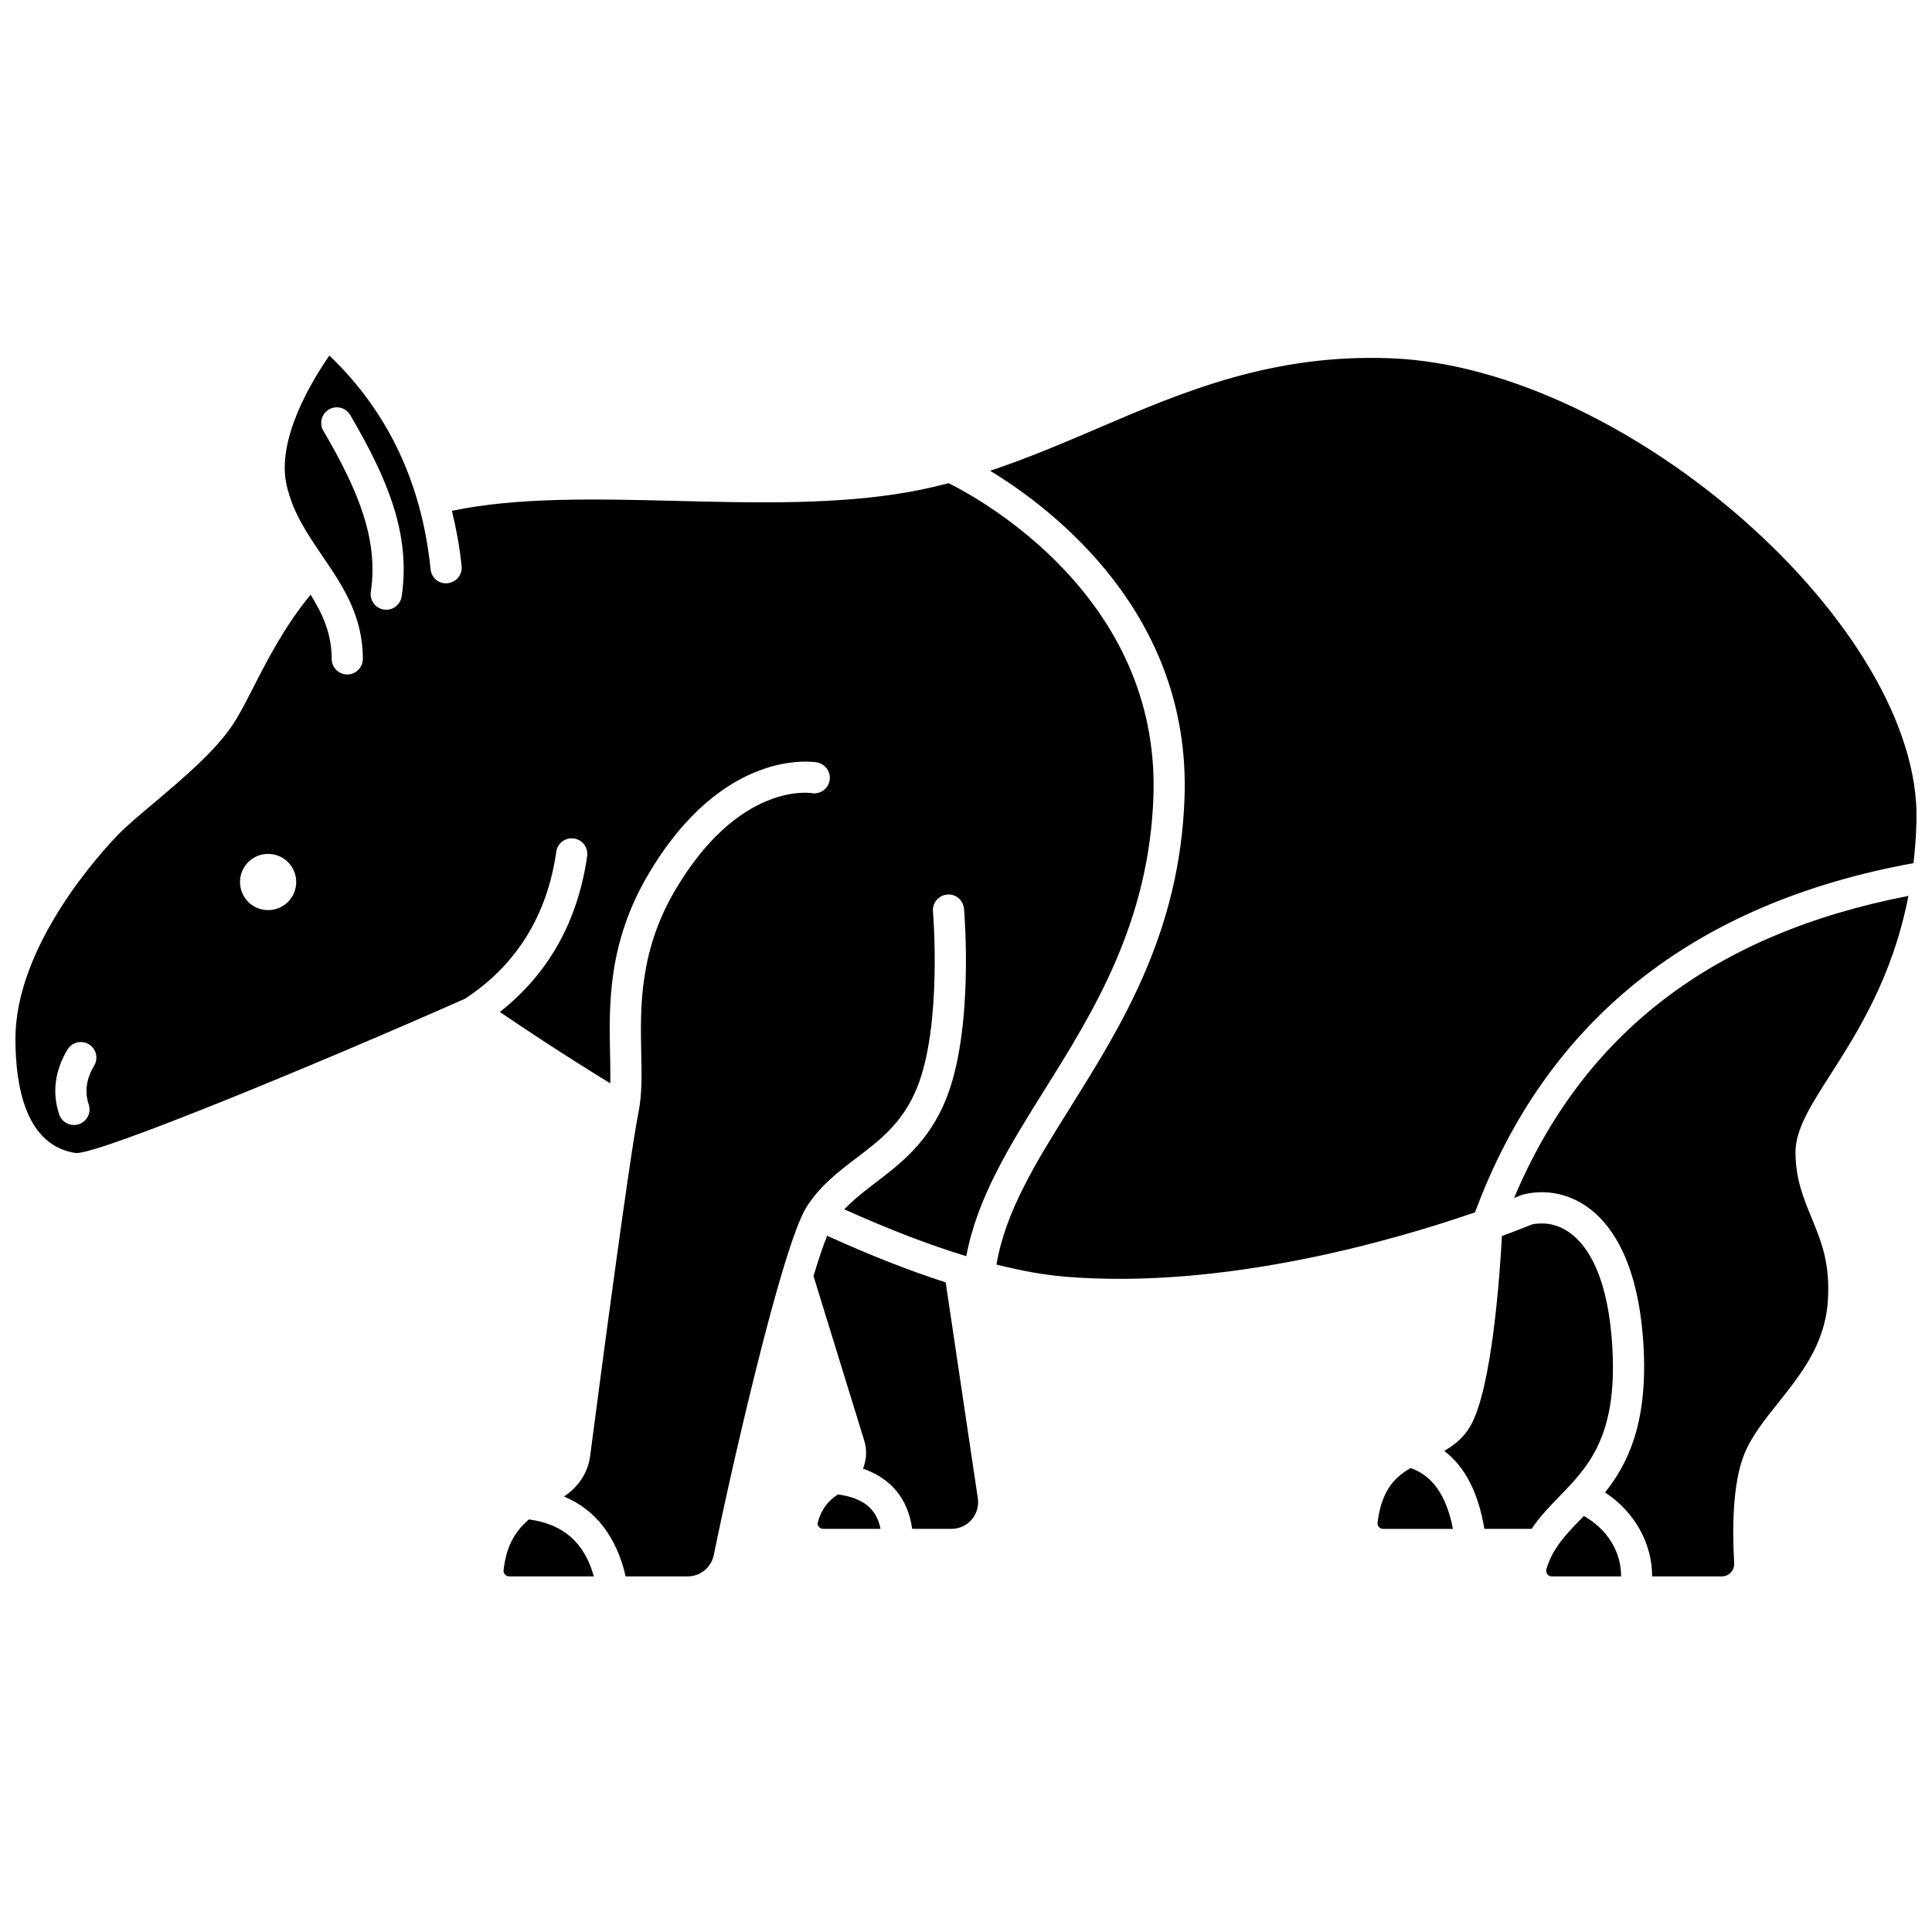 <?xml version="1.0" encoding="UTF-8"?>
<!-- Uploaded to: SVG Repo, www.svgrepo.com, Generator: SVG Repo Mixer Tools -->
<svg width="800px" height="800px" version="1.1" viewBox="144 144 512 512" xmlns="http://www.w3.org/2000/svg">
 <defs>
  <clipPath id="b">
   <path d="m148.09 238h301.91v324h-301.91z"/>
  </clipPath>
  <clipPath id="a">
   <path d="m406 238h245.9v245h-245.9z"/>
  </clipPath>
 </defs>
 <path d="m366.07 540.04c-2.699 1.703-4.5 4.129-5.371 7.488-0.117 0.438 0.07 0.801 0.242 1.023 0.297 0.383 0.762 0.617 1.234 0.617h15.176c-1.055-5.363-4.617-8.203-11.281-9.129z"/>
 <path d="m394.62 483.85c-9.645-3.094-20.148-7.238-31.422-12.359-1.055 2.594-2.277 6.258-3.609 10.68l13.426 43.547c0.805 2.516 0.629 5.137-0.309 7.488 7.445 2.594 11.961 8.031 13.02 15.957h10.434c2.051 0 3.996-0.891 5.34-2.445 1.34-1.551 1.938-3.609 1.637-5.641z"/>
 <path d="m284.16 546.66c-4.106 3.547-6.019 7.578-6.707 13.445-0.066 0.57 0.207 0.969 0.375 1.16 0.16 0.188 0.523 0.496 1.09 0.496h22.461c-2.535-9.039-8.137-13.875-17.219-15.102z"/>
 <g clip-path="url(#b)">
  <path d="m370.96 450.89c6.34-4.82 12.328-9.375 16.082-18.68 6.703-16.637 4.223-46.363 4.203-46.66-0.199-2.269 1.484-4.273 3.758-4.473 2.301-0.238 4.269 1.488 4.469 3.758 0.113 1.297 2.668 32.008-4.766 50.461-4.602 11.414-12.117 17.125-18.738 22.168-2.977 2.262-5.801 4.465-8.211 7.027 11.734 5.285 22.535 9.438 32.324 12.41 2.836-15.363 11.465-29.258 20.605-43.871 13.09-20.918 27.926-44.625 28.992-78.254 1.656-52.605-45.992-78.609-54.266-82.723-4.777 1.242-9.699 2.277-14.812 3.023-18.184 2.648-38.16 2.148-57.484 1.664-21.602-0.535-42.055-0.992-59.344 2.637 1.129 4.727 2.043 9.578 2.559 14.656 0.23 2.266-1.426 4.293-3.691 4.527-2.344 0.262-4.293-1.426-4.531-3.691-2.32-22.844-11.34-41.871-26.824-56.641-4.734 6.832-14.047 22.227-11.34 34.281 1.641 7.312 5.469 12.93 9.52 18.875 5.258 7.727 10.699 15.715 10.691 27.227 0 2.281-1.852 4.129-4.129 4.129h-0.004c-2.281 0-4.125-1.852-4.125-4.129 0.004-6.637-2.352-11.812-5.582-17.016-6.82 8.262-11.414 17.211-15.199 24.609-1.996 3.894-3.711 7.262-5.434 9.848-4.695 7.078-13.434 14.453-21.148 20.953-3.633 3.062-7.066 5.961-9.133 8.09-4.57 4.703-27.312 29.395-27.312 54.23 0 12.77 2.797 28.383 16.109 30.258 6.715 0.055 64.297-23.762 103.09-40.934 13.59-8.953 21.719-22.051 24.133-38.945 0.32-2.254 2.414-3.812 4.676-3.5 2.258 0.32 3.828 2.414 3.508 4.672-2.484 17.34-10.281 31.188-23.137 41.305 5.688 3.887 16.137 10.859 29.246 18.91 0.07-2.391 0.02-4.996-0.039-7.812-0.273-13.082-0.617-29.371 10.172-47.637 19.812-33.543 43.641-29.77 44.652-29.594 2.246 0.395 3.746 2.539 3.348 4.785-0.391 2.234-2.496 3.734-4.75 3.356-0.863-0.141-19.457-2.59-36.133 25.652-9.594 16.242-9.277 31.219-9.031 43.258 0.125 5.832 0.215 10.875-0.691 15.469-0.004 0.02-0.008 0.043-0.008 0.062-0.012 0.07-0.016 0.148-0.031 0.219-2.336 11.34-10.402 72.547-12.816 91.039-0.574 4.406-3.168 8.246-6.922 10.703 8.441 3.527 13.945 10.734 16.336 21.172h16.445c3.344 0 6.25-2.375 6.906-5.641 4.051-20.094 17.977-81.82 24.59-92.254 3.59-5.664 8.484-9.383 13.219-12.98zm-202-24.492c-2.102 3.527-2.574 6.894-1.445 10.312 0.719 2.164-0.453 4.5-2.621 5.219-0.43 0.145-0.867 0.211-1.297 0.211-1.734 0-3.348-1.098-3.918-2.832-1.902-5.746-1.164-11.512 2.191-17.137 1.164-1.965 3.699-2.598 5.66-1.434 1.957 1.168 2.598 3.703 1.43 5.66zm46.09-41.207c-4.117 0-7.449-3.336-7.449-7.449 0-4.117 3.336-7.449 7.449-7.449 4.117 0 7.449 3.336 7.449 7.449 0 4.117-3.332 7.449-7.449 7.449zm35.387-83.121c-0.305 2.047-2.07 3.519-4.078 3.519-0.203 0-0.41-0.012-0.617-0.047-2.254-0.34-3.809-2.441-3.473-4.695 2.102-14.02-3.512-27.203-12.578-42.684-1.148-1.969-0.492-4.496 1.473-5.648 1.973-1.16 4.496-0.496 5.652 1.473 9.953 16.996 16.078 31.672 13.621 48.082z"/>
 </g>
 <path d="m517.82 533.05c-4.316 2.496-7.703 6-8.758 14.484-0.07 0.555 0.195 0.945 0.355 1.133 0.168 0.188 0.531 0.504 1.109 0.504h18.516c-1.711-8.855-5.43-14.129-11.223-16.121z"/>
 <path d="m545.25 461.48c1.168-0.457 1.824-0.73 1.887-0.754 0.211-0.086 0.43-0.16 0.648-0.211 6.117-1.438 12.301-0.113 17.438 3.754 5.938 4.469 13.258 14.566 14.371 37.312 0.969 19.793-4.254 30.434-10.246 37.934 7.781 5.074 12.5 13.449 12.48 22.254h18.426c0.934 0 1.797-0.367 2.43-1.039 0.625-0.664 0.945-1.531 0.891-2.445-0.512-8.855-0.473-21.043 2.641-28.836 1.887-4.723 5.32-9.035 8.957-13.598 6.098-7.652 12.402-15.562 13.211-26.859 0.723-10.082-1.719-15.996-4.301-22.266-2.098-5.082-4.262-10.34-4.262-17.352 0-6.109 4.074-12.48 9.234-20.547 7.238-11.316 16.539-25.926 20.691-47.406-51.754 10.055-86.09 36.305-104.5 80.059z"/>
 <path d="m571.34 501.98c-0.957-19.547-6.559-27.707-11.09-31.113-4.043-3.043-8.066-2.84-10.266-2.383-1.012 0.418-3.789 1.543-7.957 3.066-0.535 9.938-2.617 40.492-8.398 50.43-1.754 3.019-4.254 4.996-6.883 6.531 5.481 4.164 9.035 11.074 10.629 20.652h12.508c2.191-3.242 4.809-5.965 7.383-8.617 7.473-7.684 15.199-15.633 14.074-38.566z"/>
 <g clip-path="url(#a)">
  <path d="m512.94 238.96c-31.641-1.316-55.336 8.812-78.195 18.613-9.145 3.918-18.48 7.887-28.352 11.18 17.156 10.453 53.059 38.148 51.531 86.273-1.133 35.859-16.602 60.574-30.242 82.379-9.238 14.758-17.238 27.676-19.605 41.719 6.519 1.641 12.578 2.742 18.055 3.199 42.266 3.535 87.594-9.727 108.77-17.051 18.844-50.84 57.922-81.949 116.19-92.531 0.41-3.547 0.691-7.25 0.793-11.148 1.344-51.27-76.57-120.03-138.95-122.63z"/>
 </g>
 <path d="m563.73 545.75c-0.176 0.188-0.363 0.375-0.539 0.559-4.148 4.269-7.734 7.957-9.375 13.516-0.191 0.648 0.074 1.133 0.246 1.367 0.199 0.266 0.559 0.578 1.152 0.578h18.391c0.07-6.488-3.668-12.543-9.875-16.02z"/>
</svg>